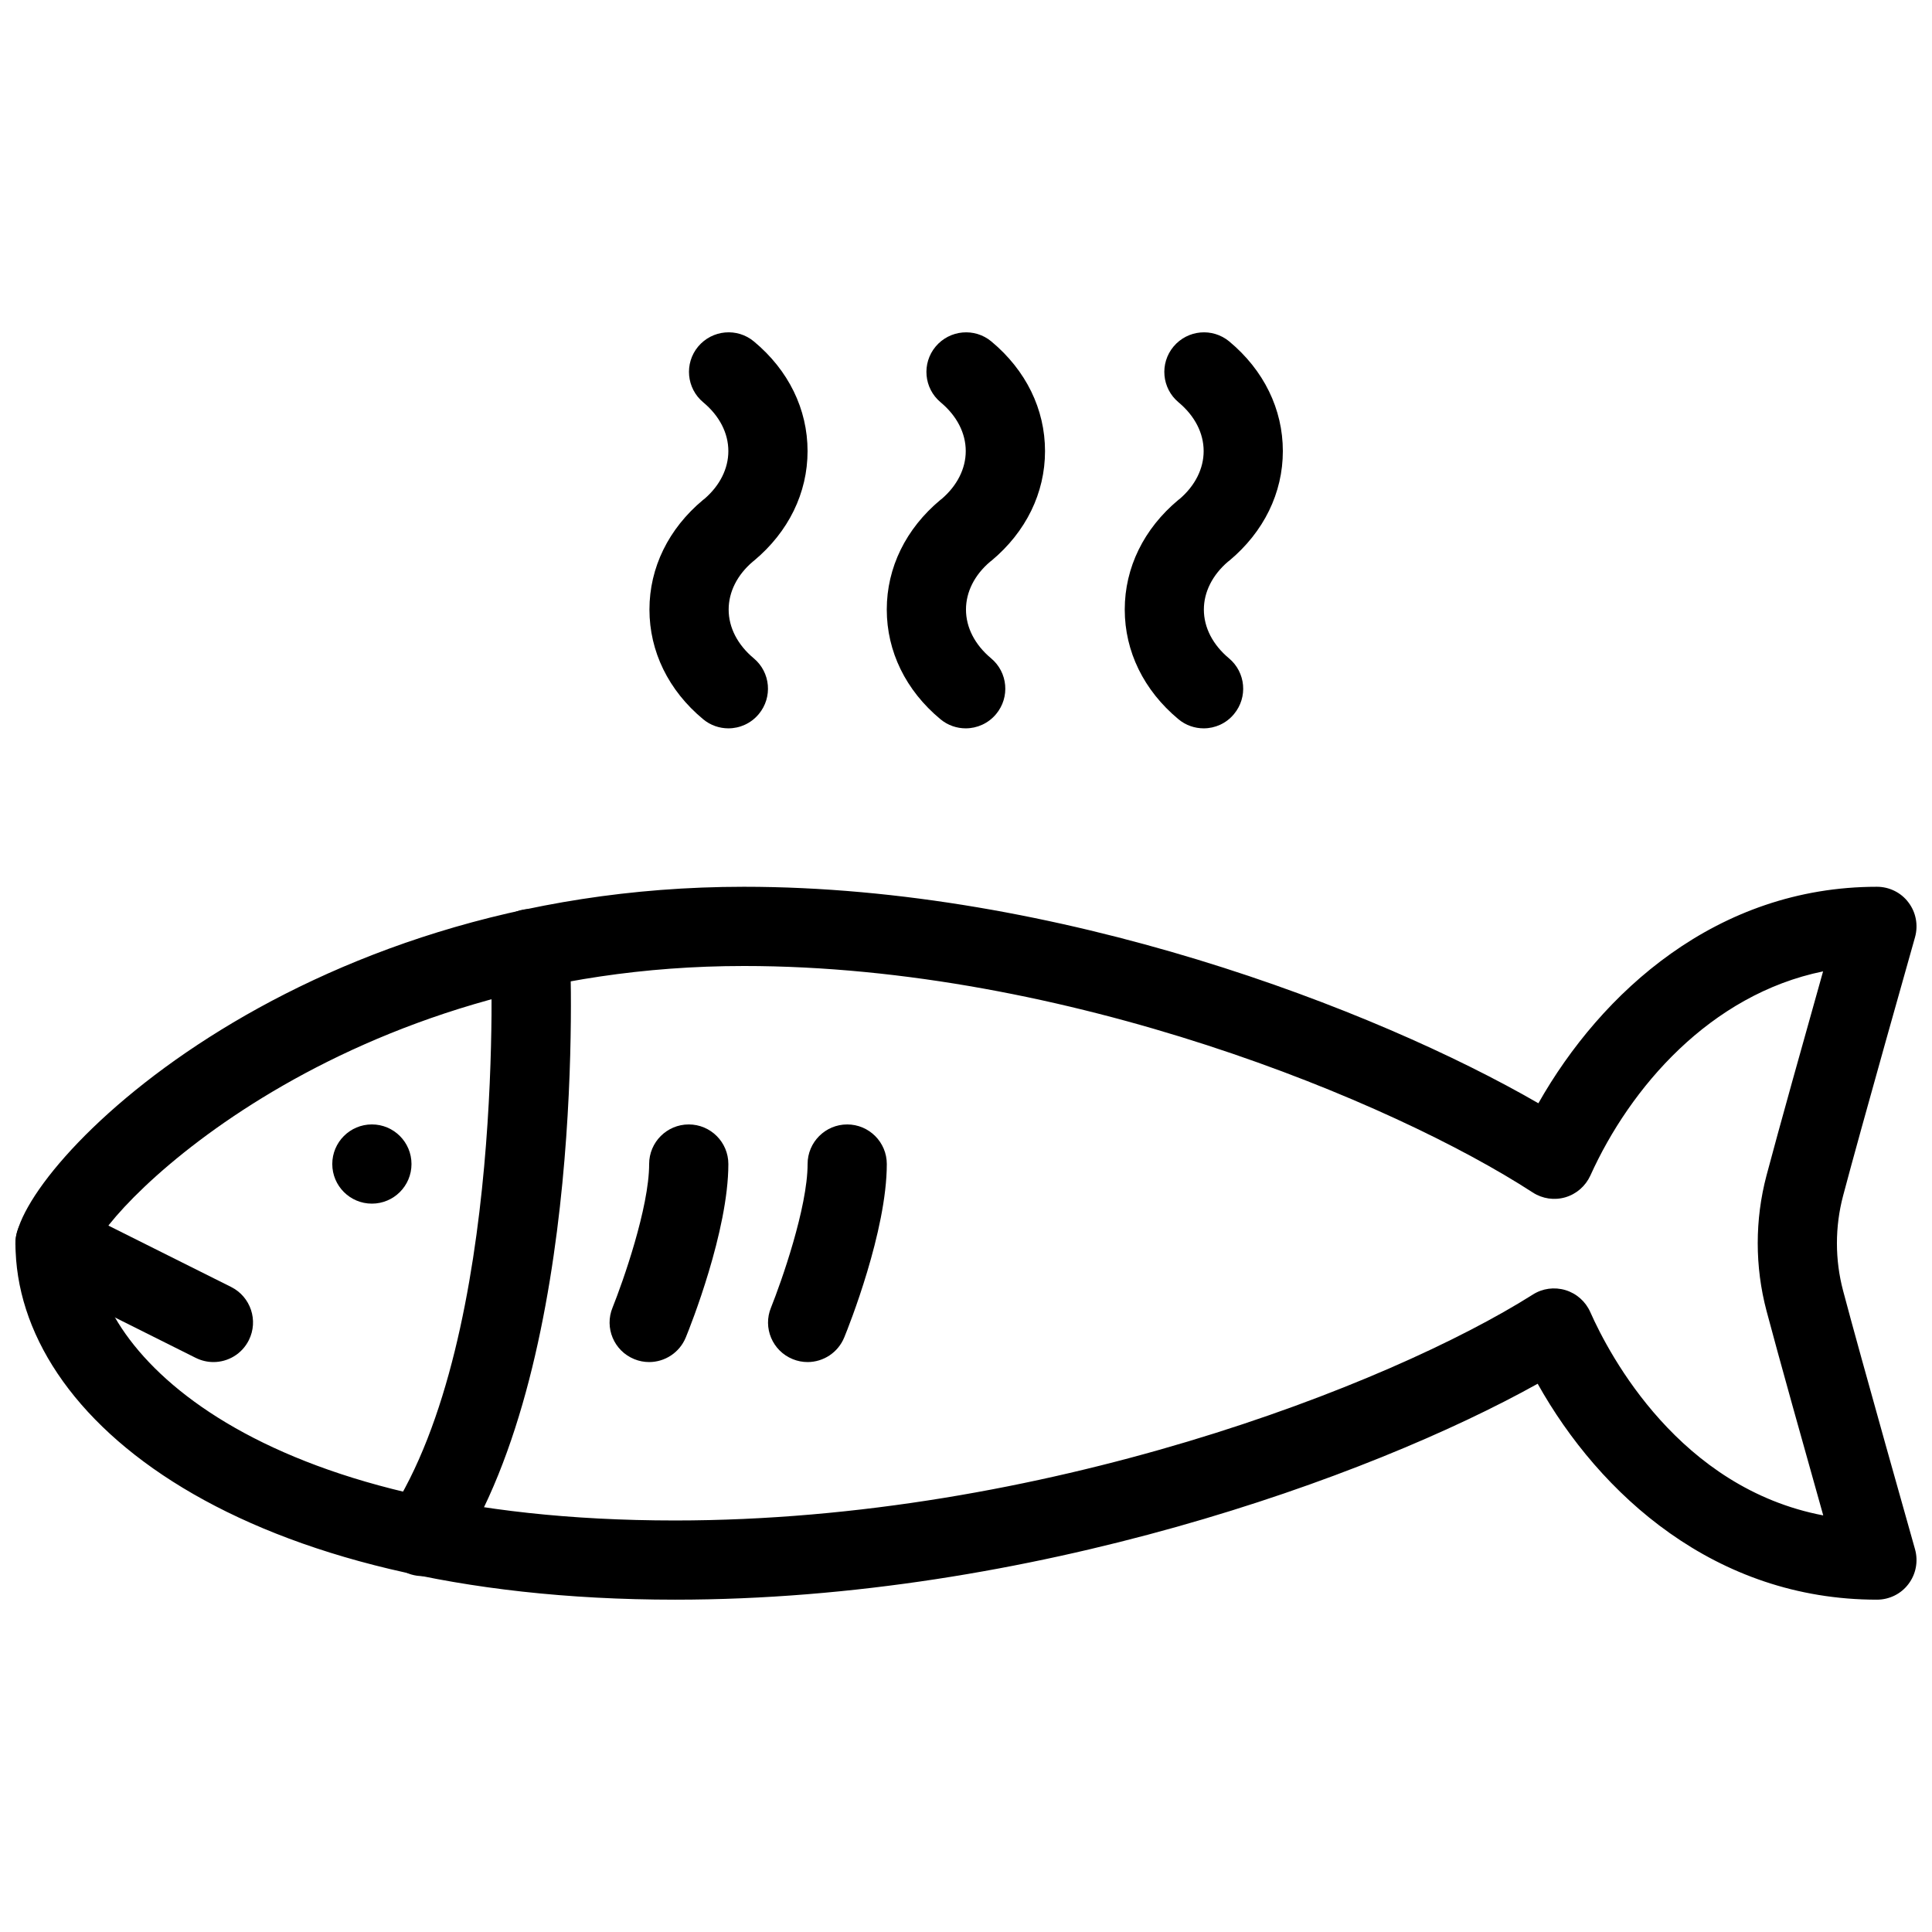 <?xml version="1.0" encoding="UTF-8"?>
<!-- Uploaded to: ICON Repo, www.svgrepo.com, Generator: ICON Repo Mixer Tools -->
<svg width="800px" height="800px" version="1.1" viewBox="144 144 512 512" xmlns="http://www.w3.org/2000/svg">
 <defs>
  <clipPath id="b">
   <path d="m148.09 379h503.81v189h-503.81z"/>
  </clipPath>
  <clipPath id="a">
   <path d="m148.09 462h63.906v43h-63.906z"/>
  </clipPath>
 </defs>
 <g clip-path="url(#b)">
  <path d="m641.41 567.93c-42.887 0-73.516-27.918-89.91-57.223-44.711 24.918-134.49 57.223-228.62 57.223-114.74 0-174.78-47.523-174.78-94.461 0-19.566 72.508-94.465 193.02-94.465 83.191 0 167.27 32.348 210.57 57.371 16.645-29.391 47.293-57.371 89.719-57.371 3.273 0 6.402 1.531 8.355 4.156 1.996 2.625 2.625 6.023 1.742 9.195 0 0-14.527 51.324-19.062 68.52-2.184 8.25-2.184 16.961 0 25.191 4.535 17.191 19.062 68.52 19.062 68.52 0.883 3.168 0.25 6.57-1.742 9.195-1.953 2.617-5.078 4.148-8.355 4.148zm-300.29-167.93c-106.98 0-168.57 63.773-172.2 74.879 0.168 26.992 41.922 72.062 153.96 72.062 97.258 0 189.24-35.793 227.34-59.871 2.562-1.637 5.711-2.059 8.648-1.176 2.918 0.883 5.312 3 6.551 5.773 5.144 11.609 23.699 46.688 61.758 53.93-4.68-16.605-12.027-42.824-15.031-54.203-3.106-11.734-3.106-24.16 0-35.895 3-11.355 10.309-37.473 14.988-54.074-29.934 6.129-51.156 30.816-61.676 54.117-1.281 2.793-3.695 4.891-6.613 5.75-2.938 0.859-6.086 0.398-8.668-1.281-37.156-24.117-123.5-60.012-209.06-60.012z"/>
 </g>
 <path d="m463 337.02c-2.371 0-4.766-0.797-6.719-2.434-9.172-7.641-14.211-17.949-14.211-29.055 0-11.082 5.039-21.41 14.211-29.055 0.105-0.082 0.23-0.168 0.336-0.25 4.117-3.527 6.363-8.043 6.363-12.68 0-4.766-2.352-9.34-6.656-12.93-4.449-3.715-5.039-10.328-1.324-14.777 3.738-4.449 10.328-5.039 14.777-1.344 9.156 7.617 14.191 17.945 14.191 29.051 0 11.082-5.039 21.41-14.211 29.055-0.105 0.082-0.23 0.168-0.336 0.25-4.113 3.527-6.383 8.039-6.383 12.68 0 4.766 2.352 9.34 6.656 12.93 4.449 3.715 5.039 10.328 1.324 14.777-2.039 2.481-5.019 3.781-8.02 3.781zm0.043-52.48h0.211z"/>
 <path d="m399.93 337.02c-2.371 0-4.766-0.797-6.719-2.434-9.172-7.621-14.207-17.949-14.207-29.055 0-11.082 5.039-21.41 14.211-29.055 0.105-0.082 0.23-0.168 0.336-0.25 4.113-3.527 6.383-8.039 6.383-12.68 0-4.766-2.352-9.34-6.656-12.93-4.449-3.715-5.039-10.328-1.324-14.777 3.738-4.449 10.348-5.039 14.777-1.344 9.172 7.641 14.211 17.949 14.211 29.055 0 11.082-5.039 21.41-14.211 29.055-0.105 0.082-0.23 0.168-0.336 0.25-4.152 3.523-6.398 8.035-6.398 12.676 0 4.766 2.352 9.34 6.656 12.93 4.449 3.715 5.039 10.328 1.324 14.777-2.062 2.481-5.043 3.781-8.047 3.781zm0.043-52.48h0.211z"/>
 <path d="m337.04 337.02c-2.371 0-4.766-0.797-6.719-2.434-9.172-7.621-14.211-17.949-14.211-29.055 0-11.082 5.039-21.41 14.211-29.055 0.105-0.082 0.23-0.168 0.336-0.25 4.117-3.527 6.363-8.043 6.363-12.68 0-4.766-2.352-9.34-6.656-12.93-4.449-3.695-5.059-10.332-1.344-14.781 3.738-4.449 10.348-5.039 14.777-1.344 9.176 7.621 14.215 17.949 14.215 29.055 0 11.082-5.039 21.41-14.211 29.055-0.105 0.082-0.211 0.164-0.316 0.25-4.137 3.527-6.383 8.039-6.383 12.68 0 4.766 2.352 9.34 6.656 12.93 4.449 3.715 5.039 10.328 1.324 14.777-2.059 2.481-5.039 3.781-8.043 3.781zm0.043-52.48h0.211z"/>
 <path d="m255.95 561.68c-1.973 0-3.969-0.547-5.731-1.723-4.848-3.168-6.215-9.656-3.066-14.527 31.152-47.695 26.953-148.54 26.91-149.57-0.273-5.793 4.199-10.707 10.012-10.957 6.676-0.105 10.707 4.242 10.938 10.012 0.211 4.41 4.598 108.61-30.27 162-2.031 3.109-5.371 4.769-8.793 4.769z"/>
 <path d="m316.03 504.96c-1.324 0-2.664-0.25-3.945-0.777-5.375-2.184-7.957-8.312-5.75-13.664 2.684-6.676 9.695-26.492 9.695-38.035 0-5.797 4.703-10.496 10.496-10.496 5.793 0 10.496 4.699 10.496 10.496 0 17.719-10.098 43.098-11.273 45.93-1.66 4.07-5.586 6.547-9.719 6.547z"/>
 <path d="m358.02 504.96c-1.324 0-2.664-0.25-3.945-0.777-5.375-2.184-7.957-8.312-5.75-13.664 2.684-6.676 9.695-26.492 9.695-38.035 0-5.793 4.703-10.496 10.496-10.496s10.496 4.703 10.496 10.496c0 17.719-10.098 43.098-11.273 45.93-1.66 4.07-5.586 6.547-9.719 6.547z"/>
 <g clip-path="url(#a)">
  <path d="m200.57 504.96c-1.574 0-3.168-0.355-4.703-1.113l-41.984-20.992c-5.184-2.602-7.285-8.902-4.703-14.086 2.625-5.207 8.902-7.242 14.086-4.703l41.984 20.992c5.184 2.602 7.285 8.902 4.703 14.086-1.848 3.699-5.543 5.816-9.383 5.816z"/>
 </g>
 <path d="m253.05 452.48c0 5.797-4.699 10.496-10.496 10.496s-10.496-4.699-10.496-10.496 4.699-10.496 10.496-10.496 10.496 4.699 10.496 10.496"/>
</svg>
